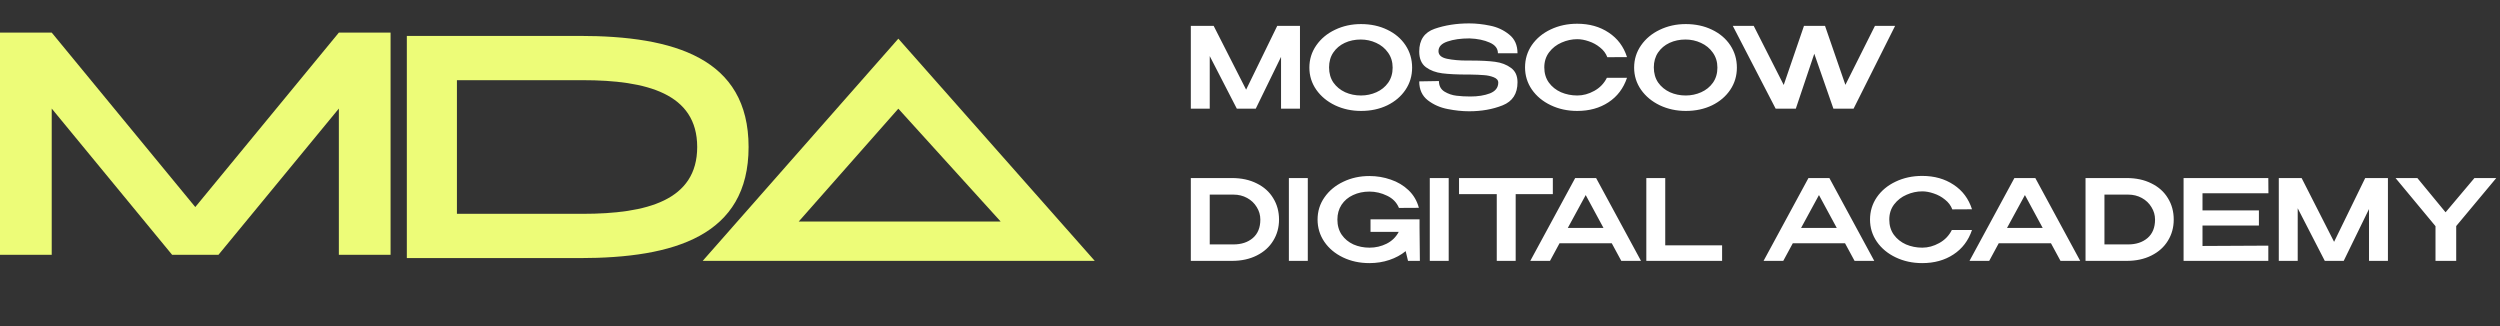 <?xml version="1.0" encoding="UTF-8"?> <svg xmlns="http://www.w3.org/2000/svg" width="230" height="30" viewBox="0 0 230 30" fill="none"><rect x="0" y="0" width="230" height="30" fill="#333333" stroke="none"/> <path d="M119.597 2.38V10H117.856V5.232L115.529 10H113.789L111.296 5.16V10H109.556V2.38H111.657L114.643 8.249L117.506 2.38H119.597ZM125.209 2.215C126.101 2.215 126.905 2.386 127.619 2.73C128.339 3.073 128.902 3.55 129.307 4.161C129.713 4.772 129.915 5.459 129.915 6.221C129.915 6.976 129.713 7.656 129.307 8.26C128.902 8.864 128.343 9.341 127.629 9.691C126.915 10.034 126.112 10.206 125.219 10.206C124.354 10.206 123.558 10.034 122.83 9.691C122.102 9.341 121.526 8.864 121.1 8.26C120.674 7.649 120.462 6.969 120.462 6.221C120.462 5.465 120.674 4.782 121.1 4.171C121.526 3.56 122.099 3.083 122.82 2.74C123.548 2.39 124.344 2.215 125.209 2.215ZM125.209 8.785C125.71 8.785 126.184 8.685 126.63 8.486C127.076 8.287 127.437 7.995 127.711 7.611C127.986 7.22 128.123 6.756 128.123 6.221C128.123 5.692 127.982 5.232 127.701 4.841C127.426 4.449 127.063 4.151 126.609 3.945C126.163 3.739 125.69 3.636 125.188 3.636C124.653 3.636 124.162 3.739 123.716 3.945C123.276 4.151 122.926 4.446 122.665 4.83C122.404 5.215 122.274 5.671 122.274 6.2C122.274 6.742 122.408 7.209 122.676 7.601C122.95 7.985 123.311 8.28 123.757 8.486C124.203 8.685 124.687 8.785 125.209 8.785ZM135.399 5.572C136.257 5.572 136.971 5.61 137.541 5.685C138.118 5.761 138.605 5.946 139.003 6.241C139.408 6.53 139.611 6.972 139.611 7.57C139.611 8.62 139.154 9.327 138.241 9.691C137.328 10.055 136.302 10.237 135.162 10.237C134.531 10.237 133.872 10.168 133.185 10.031C132.499 9.9 131.891 9.633 131.362 9.228C130.834 8.816 130.569 8.236 130.569 7.487L132.382 7.456C132.382 7.889 132.55 8.212 132.886 8.424C133.223 8.63 133.59 8.757 133.988 8.805C134.386 8.854 134.816 8.878 135.276 8.878C135.976 8.878 136.576 8.781 137.078 8.589C137.579 8.39 137.833 8.064 137.84 7.611V7.601C137.84 7.381 137.699 7.216 137.417 7.106C137.143 6.996 136.837 6.931 136.501 6.911C136.165 6.883 135.756 6.866 135.276 6.859H135.049C134.074 6.859 133.288 6.821 132.691 6.746C132.093 6.67 131.589 6.482 131.177 6.179C130.772 5.871 130.569 5.39 130.569 4.738C130.569 3.674 131.043 2.977 131.99 2.647C132.945 2.318 134.002 2.153 135.162 2.153C135.78 2.153 136.419 2.222 137.078 2.359C137.744 2.489 138.331 2.761 138.839 3.173C139.353 3.578 139.611 4.154 139.611 4.903H137.809C137.809 4.463 137.555 4.134 137.047 3.914C136.539 3.687 135.921 3.56 135.193 3.533C134.397 3.533 133.721 3.629 133.164 3.821C132.615 4.007 132.341 4.302 132.341 4.707C132.341 5.064 132.601 5.297 133.123 5.407C133.652 5.517 134.277 5.572 134.997 5.572H135.399ZM140.304 6.2C140.304 5.438 140.513 4.752 140.932 4.141C141.358 3.53 141.935 3.052 142.662 2.709C143.397 2.359 144.21 2.184 145.103 2.184C146.222 2.184 147.187 2.455 147.997 2.997C148.814 3.533 149.377 4.285 149.685 5.253L147.873 5.263C147.743 4.913 147.519 4.614 147.204 4.367C146.895 4.113 146.551 3.924 146.174 3.801C145.796 3.67 145.443 3.605 145.113 3.605C144.619 3.605 144.138 3.708 143.671 3.914C143.205 4.113 142.82 4.412 142.518 4.81C142.223 5.201 142.075 5.665 142.075 6.2C142.075 6.742 142.216 7.209 142.498 7.601C142.779 7.985 143.15 8.28 143.61 8.486C144.077 8.685 144.578 8.785 145.113 8.785C145.642 8.785 146.16 8.644 146.668 8.363C147.183 8.081 147.571 7.68 147.832 7.158H149.685C149.356 8.133 148.786 8.884 147.976 9.413C147.173 9.942 146.215 10.206 145.103 10.206C144.217 10.206 143.407 10.031 142.673 9.681C141.938 9.331 141.358 8.85 140.932 8.239C140.513 7.628 140.304 6.948 140.304 6.2ZM155.087 2.215C155.979 2.215 156.783 2.386 157.497 2.73C158.217 3.073 158.78 3.55 159.185 4.161C159.59 4.772 159.793 5.459 159.793 6.221C159.793 6.976 159.59 7.656 159.185 8.26C158.78 8.864 158.221 9.341 157.507 9.691C156.793 10.034 155.99 10.206 155.097 10.206C154.232 10.206 153.436 10.034 152.708 9.691C151.98 9.341 151.404 8.864 150.978 8.26C150.552 7.649 150.34 6.969 150.34 6.221C150.34 5.465 150.552 4.782 150.978 4.171C151.404 3.56 151.977 3.083 152.698 2.74C153.425 2.39 154.222 2.215 155.087 2.215ZM155.087 8.785C155.588 8.785 156.062 8.685 156.508 8.486C156.954 8.287 157.315 7.995 157.589 7.611C157.864 7.22 158.001 6.756 158.001 6.221C158.001 5.692 157.86 5.232 157.579 4.841C157.304 4.449 156.94 4.151 156.487 3.945C156.041 3.739 155.567 3.636 155.066 3.636C154.531 3.636 154.04 3.739 153.594 3.945C153.154 4.151 152.804 4.446 152.543 4.83C152.282 5.215 152.152 5.671 152.152 6.2C152.152 6.742 152.286 7.209 152.554 7.601C152.828 7.985 153.189 8.28 153.635 8.486C154.081 8.685 154.565 8.785 155.087 8.785ZM169.776 7.807L172.495 2.38H174.349L170.528 10H168.674L166.914 4.944L165.214 10H163.361L159.417 2.38H161.342L164.102 7.817L165.966 2.38H167.902L169.776 7.807ZM117.671 20.2C117.671 20.921 117.492 21.57 117.135 22.146C116.785 22.723 116.281 23.176 115.622 23.506C114.969 23.835 114.211 24 113.346 24H109.556V16.38H113.335C114.207 16.38 114.969 16.544 115.622 16.874C116.281 17.197 116.785 17.65 117.135 18.233C117.492 18.81 117.671 19.465 117.671 20.2ZM113.48 22.486C114.207 22.486 114.801 22.291 115.261 21.899C115.721 21.501 115.951 20.935 115.951 20.2C115.951 19.788 115.841 19.407 115.622 19.057C115.409 18.7 115.114 18.419 114.736 18.213C114.358 18.007 113.94 17.904 113.48 17.904H111.296V22.486H113.48ZM120.317 24H118.577V16.38H120.317V24ZM130.629 24H129.537L129.321 23.104C128.896 23.454 128.394 23.725 127.818 23.918C127.248 24.11 126.637 24.206 125.985 24.206C125.092 24.206 124.282 24.031 123.554 23.681C122.827 23.331 122.253 22.85 121.835 22.239C121.423 21.628 121.217 20.948 121.217 20.2C121.217 19.438 121.43 18.755 121.855 18.151C122.281 17.54 122.858 17.063 123.585 16.719C124.313 16.369 125.113 16.194 125.985 16.194C126.671 16.194 127.327 16.304 127.952 16.524C128.583 16.737 129.129 17.063 129.589 17.502C130.049 17.941 130.365 18.48 130.536 19.119L128.703 19.129C128.497 18.628 128.134 18.254 127.612 18.007C127.09 17.753 126.551 17.626 125.995 17.626C125.439 17.626 124.934 17.732 124.481 17.945C124.035 18.151 123.681 18.449 123.421 18.841C123.167 19.232 123.04 19.685 123.04 20.2C123.04 20.742 123.173 21.209 123.441 21.601C123.709 21.985 124.066 22.28 124.512 22.486C124.965 22.685 125.46 22.785 125.995 22.785C126.551 22.785 127.073 22.665 127.56 22.424C128.055 22.177 128.429 21.813 128.683 21.333H126.088V20.18H130.598V20.972L130.629 24ZM133.28 24H131.54V16.38H133.28V24ZM134.231 17.832V16.38H142.861L134.231 17.832ZM142.861 16.38V17.863H139.442V24H137.702V17.863H134.231V16.38H142.861ZM150.972 24H149.159L148.284 22.383H143.475L142.6 24H140.787L144.917 16.38H146.842L150.972 24ZM145.885 17.945L144.237 20.972H147.522L145.885 17.945ZM153.202 16.38V22.569H158.433V24H151.462V16.38H153.202ZM172.432 24H170.62L169.745 22.383H164.936L164.06 24H162.248L166.377 16.38H168.303L172.432 24ZM167.345 17.945L165.698 20.972H168.983L167.345 17.945ZM172.042 20.2C172.042 19.438 172.252 18.752 172.671 18.14C173.096 17.529 173.673 17.052 174.401 16.709C175.135 16.359 175.949 16.184 176.841 16.184C177.96 16.184 178.925 16.455 179.735 16.997C180.552 17.533 181.115 18.285 181.424 19.253L179.611 19.263C179.481 18.913 179.258 18.614 178.942 18.367C178.633 18.113 178.29 17.924 177.912 17.801C177.535 17.67 177.181 17.605 176.852 17.605C176.357 17.605 175.877 17.708 175.41 17.914C174.943 18.113 174.559 18.412 174.256 18.81C173.961 19.201 173.814 19.665 173.814 20.2C173.814 20.742 173.954 21.209 174.236 21.601C174.517 21.985 174.888 22.28 175.348 22.486C175.815 22.685 176.316 22.785 176.852 22.785C177.38 22.785 177.899 22.644 178.407 22.363C178.921 22.081 179.309 21.68 179.57 21.158H181.424C181.094 22.133 180.524 22.884 179.714 23.413C178.911 23.942 177.953 24.206 176.841 24.206C175.956 24.206 175.146 24.031 174.411 23.681C173.676 23.331 173.096 22.85 172.671 22.239C172.252 21.628 172.042 20.948 172.042 20.2ZM191.379 24H189.566L188.691 22.383H183.882L183.007 24H181.194L185.324 16.38H187.249L191.379 24ZM186.292 17.945L184.644 20.972H187.929L186.292 17.945ZM199.983 20.2C199.983 20.921 199.805 21.57 199.448 22.146C199.098 22.723 198.593 23.176 197.934 23.506C197.282 23.835 196.523 24 195.658 24H191.869V16.38H195.648C196.52 16.38 197.282 16.544 197.934 16.874C198.593 17.197 199.098 17.65 199.448 18.233C199.805 18.81 199.983 19.465 199.983 20.2ZM195.792 22.486C196.52 22.486 197.114 22.291 197.574 21.899C198.034 21.501 198.264 20.935 198.264 20.2C198.264 19.788 198.154 19.407 197.934 19.057C197.721 18.7 197.426 18.419 197.049 18.213C196.671 18.007 196.252 17.904 195.792 17.904H193.609V22.486H195.792ZM207.82 20.746H202.63V22.63L208.685 22.599V24H200.889V16.38H208.685L208.695 17.78H202.63V19.356H207.82V20.746ZM219.689 16.38V24H217.949V19.232L215.621 24H213.881L211.389 19.16V24H209.649V16.38H211.749L214.736 22.249L217.599 16.38H219.689ZM227.649 16.38H229.657L225.971 20.797V24H224.066V20.808L220.389 16.38H222.397L224.993 19.531L227.649 16.38Z" fill="white"></path> <path d="M53.317 3.303H37.429V23.745H53.317C62.03 23.745 68.87 21.696 68.87 13.524C68.87 5.352 62.03 3.303 53.317 3.303ZM53.605 19.672H42.037V7.377H53.605C59.51 7.377 64.142 8.611 64.142 13.524C64.142 18.437 59.51 19.672 53.605 19.672Z" fill="#EDFC78"></path> <path d="M94.96 24H100.718L82.647 3.558L64.649 24H70.334H94.96ZM73.483 20.379L82.647 9.999L92.06 20.379H73.483Z" fill="#EDFC78"></path> <path d="M35.933 3H31.175L17.966 19.048L4.758 3H0V23.442H4.758V9.987L15.835 23.442H20.098L31.175 9.987V23.442H35.933V3Z" fill="#EDFC78"></path> </svg> 